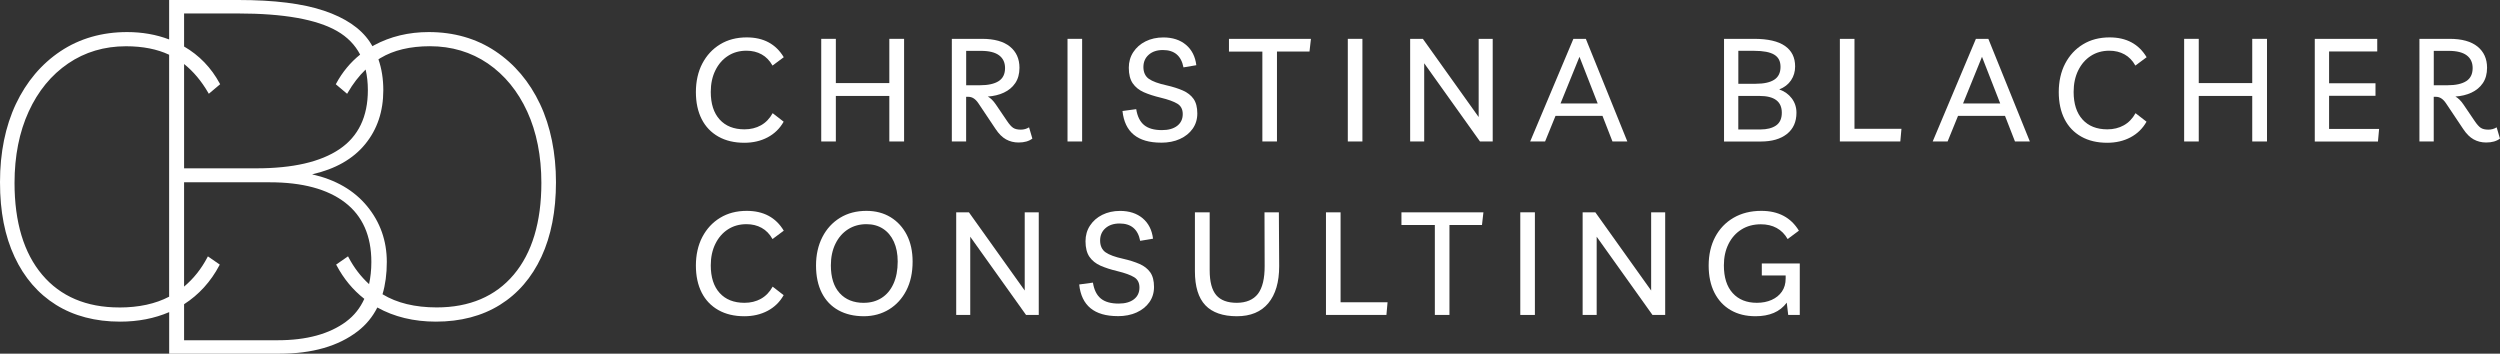 <?xml version="1.0" encoding="UTF-8"?>
<svg id="Layer_2" data-name="Layer 2" xmlns="http://www.w3.org/2000/svg" viewBox="0 0 657.18 92.97">
  <rect x="0" y="0" width="657.18" height="92.97" fill="#333333" stroke="none"/>
  <defs>
    <style>
      .cls-1 {
        fill: #fff;
        stroke-width: 0px;
      }
    </style>
  </defs>
  <g id="Layer_1-2" data-name="Layer 1">
    <g>
      <g>
        <path class="cls-1" d="m206,31.99c-1.01,1.8-2.42,3.17-4.22,4.12-1.8.95-3.84,1.42-6.12,1.42-2.63,0-4.91-.54-6.82-1.62-1.91-1.08-3.38-2.61-4.39-4.6-1.01-1.99-1.52-4.36-1.52-7.12s.56-5.33,1.69-7.49c1.13-2.15,2.69-3.84,4.69-5.05,2-1.22,4.33-1.82,6.99-1.82,4.41,0,7.65,1.74,9.73,5.21l-2.96,2.2c-.74-1.32-1.69-2.3-2.85-2.94-1.17-.65-2.5-.97-3.99-.97-1.85,0-3.48.46-4.88,1.37-1.41.91-2.51,2.19-3.31,3.82s-1.2,3.51-1.2,5.64c0,3.12.78,5.54,2.34,7.26,1.56,1.72,3.73,2.58,6.52,2.58,1.62,0,3.06-.35,4.33-1.06,1.27-.71,2.29-1.77,3.08-3.19l2.89,2.24Z"/>
        <path class="cls-1" d="m215.88,37.19V10.21h3.84v11.63h14.06v-11.63h3.88v26.98h-3.88v-11.97h-14.06v11.97h-3.84Z"/>
        <path class="cls-1" d="m270.51,33.47l.87,2.96c-.89.68-2.09,1.03-3.61,1.03-1.22,0-2.32-.27-3.31-.82s-1.9-1.45-2.74-2.72l-4.52-6.76c-.76-1.14-1.63-1.71-2.62-1.71h-.61v11.74h-3.76V10.21h7.94c3.22,0,5.66.68,7.33,2.03,1.67,1.36,2.51,3.21,2.51,5.57,0,1.6-.37,2.94-1.1,4.03-.74,1.09-1.74,1.92-3,2.51s-2.67.92-4.22,1.03c.71.38,1.41,1.06,2.09,2.05l2.89,4.26c.63.96,1.2,1.6,1.69,1.92s1.16.47,2,.47c.79,0,1.51-.2,2.17-.61Zm-12.62-20.1h-3.91v9.04h3.61c2.15,0,3.79-.36,4.92-1.08,1.13-.72,1.69-1.87,1.69-3.44,0-1.44-.52-2.56-1.56-3.34-1.04-.78-2.62-1.18-4.75-1.18Z"/>
        <path class="cls-1" d="m280.62,37.19V10.21h3.84v26.98h-3.84Z"/>
        <path class="cls-1" d="m305.22,37.5c-6.18,0-9.56-2.77-10.15-8.32l3.61-.49c.3,1.9.99,3.29,2.07,4.18,1.08.89,2.64,1.33,4.69,1.33,1.7,0,3.03-.37,4.01-1.12.97-.75,1.46-1.78,1.46-3.1,0-1.24-.47-2.15-1.41-2.72-.94-.57-2.39-1.1-4.37-1.58-1.72-.41-3.21-.89-4.46-1.44-1.25-.56-2.22-1.34-2.91-2.34-.68-1-1.03-2.36-1.03-4.08,0-1.54.39-2.92,1.18-4.12s1.86-2.15,3.23-2.83,2.93-1.03,4.67-1.03c2.43,0,4.41.65,5.95,1.94,1.53,1.29,2.44,3.08,2.72,5.36l-3.38.57c-.58-3.04-2.38-4.56-5.4-4.56-1.54,0-2.79.41-3.72,1.23-.94.82-1.41,1.91-1.41,3.25s.48,2.43,1.44,3.1c.96.67,2.5,1.23,4.6,1.69,1.67.38,3.12.84,4.33,1.37s2.15,1.27,2.81,2.2c.66.94.99,2.22.99,3.84,0,1.52-.41,2.86-1.22,4.01-.81,1.15-1.93,2.05-3.36,2.7-1.43.65-3.08.97-4.96.97Z"/>
        <path class="cls-1" d="m344.61,10.21l-.38,3.34h-8.55v23.64h-3.84V13.56h-8.78v-3.34h21.55Z"/>
        <path class="cls-1" d="m354.3,37.19V10.21h3.84v26.98h-3.84Z"/>
        <path class="cls-1" d="m388.7,10.21h3.69v26.98h-3.34l-14.67-20.56v20.56h-3.69V10.21h3.34l14.67,20.56V10.21Z"/>
        <path class="cls-1" d="m402.24,37.19l11.36-26.98h3.27l10.91,26.98h-3.91l-2.62-6.73h-12.35l-2.74,6.73h-3.91Zm7.98-9.99h9.77l-4.79-12.27-4.98,12.27Z"/>
        <path class="cls-1" d="m453.2,37.19V10.21h7.9c3.62,0,6.33.62,8.11,1.86,1.79,1.24,2.68,3.04,2.68,5.4,0,1.37-.36,2.58-1.08,3.65-.72,1.06-1.75,1.86-3.1,2.39,1.39.48,2.49,1.27,3.31,2.36.81,1.09,1.22,2.34,1.22,3.76,0,2.41-.84,4.27-2.51,5.59s-3.95,1.98-6.84,1.98h-9.69Zm7.94-23.83h-4.18v8.66h4.56c2.18,0,3.81-.36,4.9-1.08,1.09-.72,1.63-1.84,1.63-3.36s-.55-2.54-1.65-3.21c-1.1-.67-2.86-1.01-5.26-1.01Zm-4.18,20.67h5.81c1.72,0,3.09-.35,4.1-1.04,1.01-.7,1.52-1.82,1.52-3.36,0-2.94-1.95-4.41-5.85-4.41h-5.59v8.82Z"/>
        <path class="cls-1" d="m483.65,37.19V10.21h3.84v23.64h12.35l-.3,3.34h-15.88Z"/>
        <path class="cls-1" d="m508.05,37.19l11.36-26.98h3.27l10.91,26.98h-3.91l-2.62-6.73h-12.35l-2.74,6.73h-3.91Zm7.98-9.99h9.77l-4.79-12.27-4.98,12.27Z"/>
        <path class="cls-1" d="m564.26,31.99c-1.01,1.8-2.42,3.17-4.22,4.12-1.8.95-3.84,1.42-6.12,1.42-2.63,0-4.91-.54-6.82-1.62-1.91-1.08-3.38-2.61-4.39-4.6-1.01-1.99-1.52-4.36-1.52-7.12s.56-5.33,1.69-7.49c1.13-2.15,2.69-3.84,4.69-5.05,2-1.22,4.33-1.82,6.99-1.82,4.41,0,7.65,1.74,9.73,5.21l-2.96,2.2c-.74-1.32-1.69-2.3-2.85-2.94-1.17-.65-2.5-.97-3.99-.97-1.85,0-3.48.46-4.88,1.37-1.41.91-2.51,2.19-3.31,3.82s-1.2,3.51-1.2,5.64c0,3.12.78,5.54,2.34,7.26,1.56,1.72,3.73,2.58,6.52,2.58,1.62,0,3.06-.35,4.33-1.06,1.27-.71,2.29-1.77,3.08-3.19l2.89,2.24Z"/>
        <path class="cls-1" d="m574.15,37.19V10.21h3.84v11.63h14.06v-11.63h3.88v26.98h-3.88v-11.97h-14.06v11.97h-3.84Z"/>
        <path class="cls-1" d="m624.9,13.52h-12.65v8.36h12.2v3.31h-12.2v8.7h13.15l-.3,3.31h-16.61V10.21h16.42v3.31Z"/>
        <path class="cls-1" d="m656.3,33.47l.87,2.96c-.89.68-2.09,1.03-3.61,1.03-1.22,0-2.32-.27-3.31-.82s-1.9-1.45-2.74-2.72l-4.52-6.76c-.76-1.14-1.63-1.71-2.62-1.71h-.61v11.74h-3.76V10.21h7.94c3.22,0,5.66.68,7.33,2.03,1.67,1.36,2.51,3.21,2.51,5.57,0,1.6-.37,2.94-1.1,4.03-.74,1.09-1.74,1.92-3,2.51s-2.67.92-4.22,1.03c.71.38,1.41,1.06,2.09,2.05l2.89,4.26c.63.96,1.2,1.6,1.69,1.92s1.16.47,2,.47c.79,0,1.51-.2,2.17-.61Zm-12.62-20.1h-3.91v9.04h3.61c2.15,0,3.79-.36,4.92-1.08,1.13-.72,1.69-1.87,1.69-3.44,0-1.44-.52-2.56-1.56-3.34-1.04-.78-2.62-1.18-4.75-1.18Z"/>
        <path class="cls-1" d="m206,77.59c-1.01,1.8-2.42,3.17-4.22,4.12-1.8.95-3.84,1.42-6.12,1.42-2.63,0-4.91-.54-6.82-1.62-1.91-1.08-3.38-2.61-4.39-4.6-1.01-1.99-1.52-4.36-1.52-7.12s.56-5.33,1.69-7.49c1.13-2.15,2.69-3.84,4.69-5.05,2-1.22,4.33-1.82,6.99-1.82,4.41,0,7.65,1.74,9.73,5.21l-2.96,2.2c-.74-1.32-1.69-2.3-2.85-2.94-1.17-.65-2.5-.97-3.99-.97-1.85,0-3.48.46-4.88,1.37-1.41.91-2.51,2.19-3.31,3.82s-1.2,3.51-1.2,5.64c0,3.12.78,5.54,2.34,7.26,1.56,1.72,3.73,2.58,6.52,2.58,1.62,0,3.06-.35,4.33-1.06,1.27-.71,2.29-1.77,3.08-3.19l2.89,2.24Z"/>
        <path class="cls-1" d="m227.13,83.13c-2.61,0-4.86-.53-6.75-1.58-1.89-1.05-3.34-2.57-4.35-4.56-1.01-1.99-1.52-4.39-1.52-7.2s.56-5.3,1.67-7.47c1.11-2.17,2.67-3.86,4.65-5.07,1.99-1.22,4.3-1.82,6.94-1.82,2.41,0,4.52.56,6.35,1.67,1.82,1.12,3.24,2.67,4.26,4.66,1.01,1.99,1.52,4.33,1.52,7.01,0,2.91-.55,5.44-1.65,7.58-1.1,2.14-2.62,3.8-4.54,4.98-1.93,1.18-4.12,1.78-6.57,1.8Zm-.04-3.53c1.75,0,3.29-.42,4.64-1.27,1.34-.85,2.39-2.09,3.13-3.72.75-1.63,1.12-3.59,1.12-5.87,0-2-.34-3.74-1.01-5.21-.67-1.47-1.62-2.6-2.85-3.4s-2.68-1.2-4.35-1.2c-1.82,0-3.44.45-4.85,1.35-1.41.9-2.51,2.17-3.31,3.8s-1.2,3.53-1.2,5.68c0,3.17.77,5.6,2.32,7.3,1.54,1.7,3.66,2.55,6.35,2.55Z"/>
        <path class="cls-1" d="m269.37,55.81h3.69v26.98h-3.34l-14.67-20.56v20.56h-3.69v-26.98h3.34l14.67,20.56v-20.56Z"/>
        <path class="cls-1" d="m293.84,83.1c-6.18,0-9.56-2.77-10.15-8.32l3.61-.49c.3,1.9.99,3.29,2.07,4.18,1.08.89,2.64,1.33,4.69,1.33,1.7,0,3.03-.37,4.01-1.12.97-.75,1.46-1.78,1.46-3.1,0-1.24-.47-2.15-1.41-2.72-.94-.57-2.39-1.1-4.37-1.58-1.72-.41-3.21-.89-4.46-1.44-1.25-.56-2.22-1.34-2.91-2.34-.68-1-1.03-2.36-1.03-4.08,0-1.54.39-2.92,1.18-4.12s1.86-2.15,3.23-2.83,2.93-1.03,4.67-1.03c2.43,0,4.41.65,5.95,1.94,1.53,1.29,2.44,3.08,2.72,5.36l-3.38.57c-.58-3.04-2.38-4.56-5.4-4.56-1.54,0-2.79.41-3.72,1.23-.94.82-1.41,1.91-1.41,3.25s.48,2.43,1.44,3.1c.96.67,2.5,1.23,4.6,1.69,1.67.38,3.12.84,4.33,1.37s2.15,1.27,2.81,2.2c.66.94.99,2.22.99,3.84,0,1.52-.41,2.86-1.22,4.01-.81,1.15-1.93,2.05-3.36,2.7-1.43.65-3.08.97-4.96.97Z"/>
        <path class="cls-1" d="m332.38,55.81h3.8l.08,14.17c0,4.18-.95,7.42-2.85,9.71-1.9,2.29-4.66,3.44-8.28,3.44s-6.46-.96-8.28-2.89c-1.82-1.92-2.74-4.9-2.74-8.93v-15.5h3.88v15.24c0,3.02.58,5.19,1.73,6.54,1.15,1.34,2.95,2.01,5.38,2.01s4.39-.79,5.59-2.38c1.19-1.58,1.77-4.03,1.75-7.35l-.04-14.06Z"/>
        <path class="cls-1" d="m348.56,82.79v-26.98h3.84v23.64h12.35l-.3,3.34h-15.88Z"/>
        <path class="cls-1" d="m389.95,55.81l-.38,3.34h-8.55v23.64h-3.84v-23.64h-8.78v-3.34h21.55Z"/>
        <path class="cls-1" d="m399.64,82.79v-26.98h3.84v26.98h-3.84Z"/>
        <path class="cls-1" d="m434.04,55.81h3.69v26.98h-3.34l-14.67-20.56v20.56h-3.69v-26.98h3.34l14.67,20.56v-20.56Z"/>
        <path class="cls-1" d="m463.12,69.26h9.99v13.53h-3.04l-.38-3.23c-.91,1.22-2.05,2.12-3.42,2.7-1.37.58-2.96.87-4.79.87-2.51,0-4.68-.53-6.52-1.6-1.84-1.06-3.26-2.59-4.28-4.58-1.01-1.99-1.52-4.38-1.52-7.16s.57-5.33,1.71-7.49c1.14-2.15,2.75-3.84,4.83-5.05s4.51-1.82,7.3-1.82c4.48,0,7.78,1.74,9.88,5.21l-2.96,2.2c-.73-1.29-1.7-2.26-2.89-2.91-1.19-.65-2.57-.97-4.14-.97-1.95,0-3.66.46-5.11,1.37-1.46.91-2.59,2.18-3.4,3.8-.81,1.62-1.22,3.5-1.22,5.62,0,3.17.77,5.6,2.32,7.3,1.54,1.7,3.66,2.55,6.35,2.55,1.44,0,2.74-.25,3.88-.76,1.14-.51,2.04-1.23,2.7-2.18.66-.95.99-2.1.99-3.44v-.8h-6.27v-3.15Z"/>
      </g>
      <path class="cls-1" d="m141.96,27.35c-2.77-5.87-6.72-10.54-11.74-13.89-5.01-3.34-10.9-5.03-17.51-5.03-5.29,0-10.12,1.17-14.37,3.46-.15.08-.29.17-.43.26-.24-.41-.48-.82-.75-1.21-2.4-3.54-6.4-6.24-11.98-8.12-5.59-1.88-13.09-2.82-22.52-2.82h-18.2v10.37c-3.39-1.29-7.09-1.94-11.04-1.94-6.6,0-12.49,1.69-17.51,5.03-5.01,3.34-8.96,8.01-11.74,13.88C1.41,33.21,0,40.12,0,47.89s1.28,14.16,3.82,19.61c2.54,5.46,6.21,9.71,10.91,12.64,4.69,2.92,10.36,4.41,16.83,4.41,4.75,0,9.07-.85,12.91-2.5v10.93h28.94c8.64,0,15.52-1.97,20.62-5.9,2.19-1.69,3.91-3.77,5.16-6.25,4.41,2.46,9.59,3.72,15.4,3.72,6.47,0,12.13-1.48,16.83-4.41,4.7-2.92,8.37-7.17,10.91-12.64,2.53-5.45,3.82-12.04,3.82-19.61s-1.41-14.68-4.19-20.54Zm-41.91-12.11c3.41-2.05,7.78-3.09,12.98-3.09,5.67,0,10.79,1.53,15.2,4.53,4.41,3.02,7.9,7.27,10.36,12.64,2.47,5.38,3.72,11.7,3.72,18.77,0,10.29-2.45,18.41-7.27,24.12-4.82,5.71-11.63,8.6-20.25,8.6-5.68,0-10.46-1.16-14.22-3.45,0,0-.01,0-.02-.01.75-2.52,1.13-5.34,1.13-8.48,0-5.58-1.73-10.47-5.17-14.66-3.45-4.19-8.27-6.98-14.47-8.38,6.11-1.39,10.76-4.03,13.94-7.92,3.19-3.88,4.78-8.62,4.78-14.21,0-2.96-.43-5.65-1.28-8.1.19-.12.38-.25.57-.37ZM62.53,3.54c12.05,0,20.75,1.55,26.12,4.65,2.67,1.54,4.68,3.6,6.02,6.16-2.55,2.05-4.67,4.59-6.3,7.62l-.1.18,2.98,2.51.15-.26c1.37-2.38,2.95-4.42,4.71-6.12.39,1.66.59,3.46.59,5.41,0,6.98-2.49,12.16-7.46,15.52-4.97,3.36-12.26,5.04-21.87,5.04h-18.98v-27.42c2.43,1.94,4.56,4.47,6.35,7.56l.15.26,2.98-2.51-.1-.18c-2.26-4.18-5.42-7.44-9.38-9.73V3.54h14.14Zm-31.19,77.28c-8.62,0-15.43-2.89-20.25-8.6-4.83-5.71-7.27-13.83-7.27-24.12,0-7.07,1.25-13.39,3.72-18.77,2.46-5.38,5.95-9.63,10.37-12.64,4.41-3.01,9.53-4.53,15.2-4.53,4.41,0,8.21.75,11.35,2.23v63.6c-3.58,1.88-7.98,2.84-13.12,2.84Zm59.67,3.71c-4.41,3.27-10.41,4.91-18,4.91h-24.62v-9.47c3.89-2.5,7.01-5.92,9.28-10.22l.1-.2-3.12-2.16-.13.25c-1.61,3.07-3.67,5.64-6.13,7.7v-27.42h22.52c8.55,0,15.15,1.77,19.77,5.3,4.62,3.54,6.94,8.75,6.94,15.65,0,2.12-.22,4.05-.6,5.82-2.14-1.95-3.96-4.3-5.4-7.06l-.13-.25-3.12,2.16.1.2c1.87,3.54,4.32,6.49,7.3,8.82-1.1,2.42-2.67,4.41-4.76,5.96Z"/>
    </g>
  </g>
</svg>